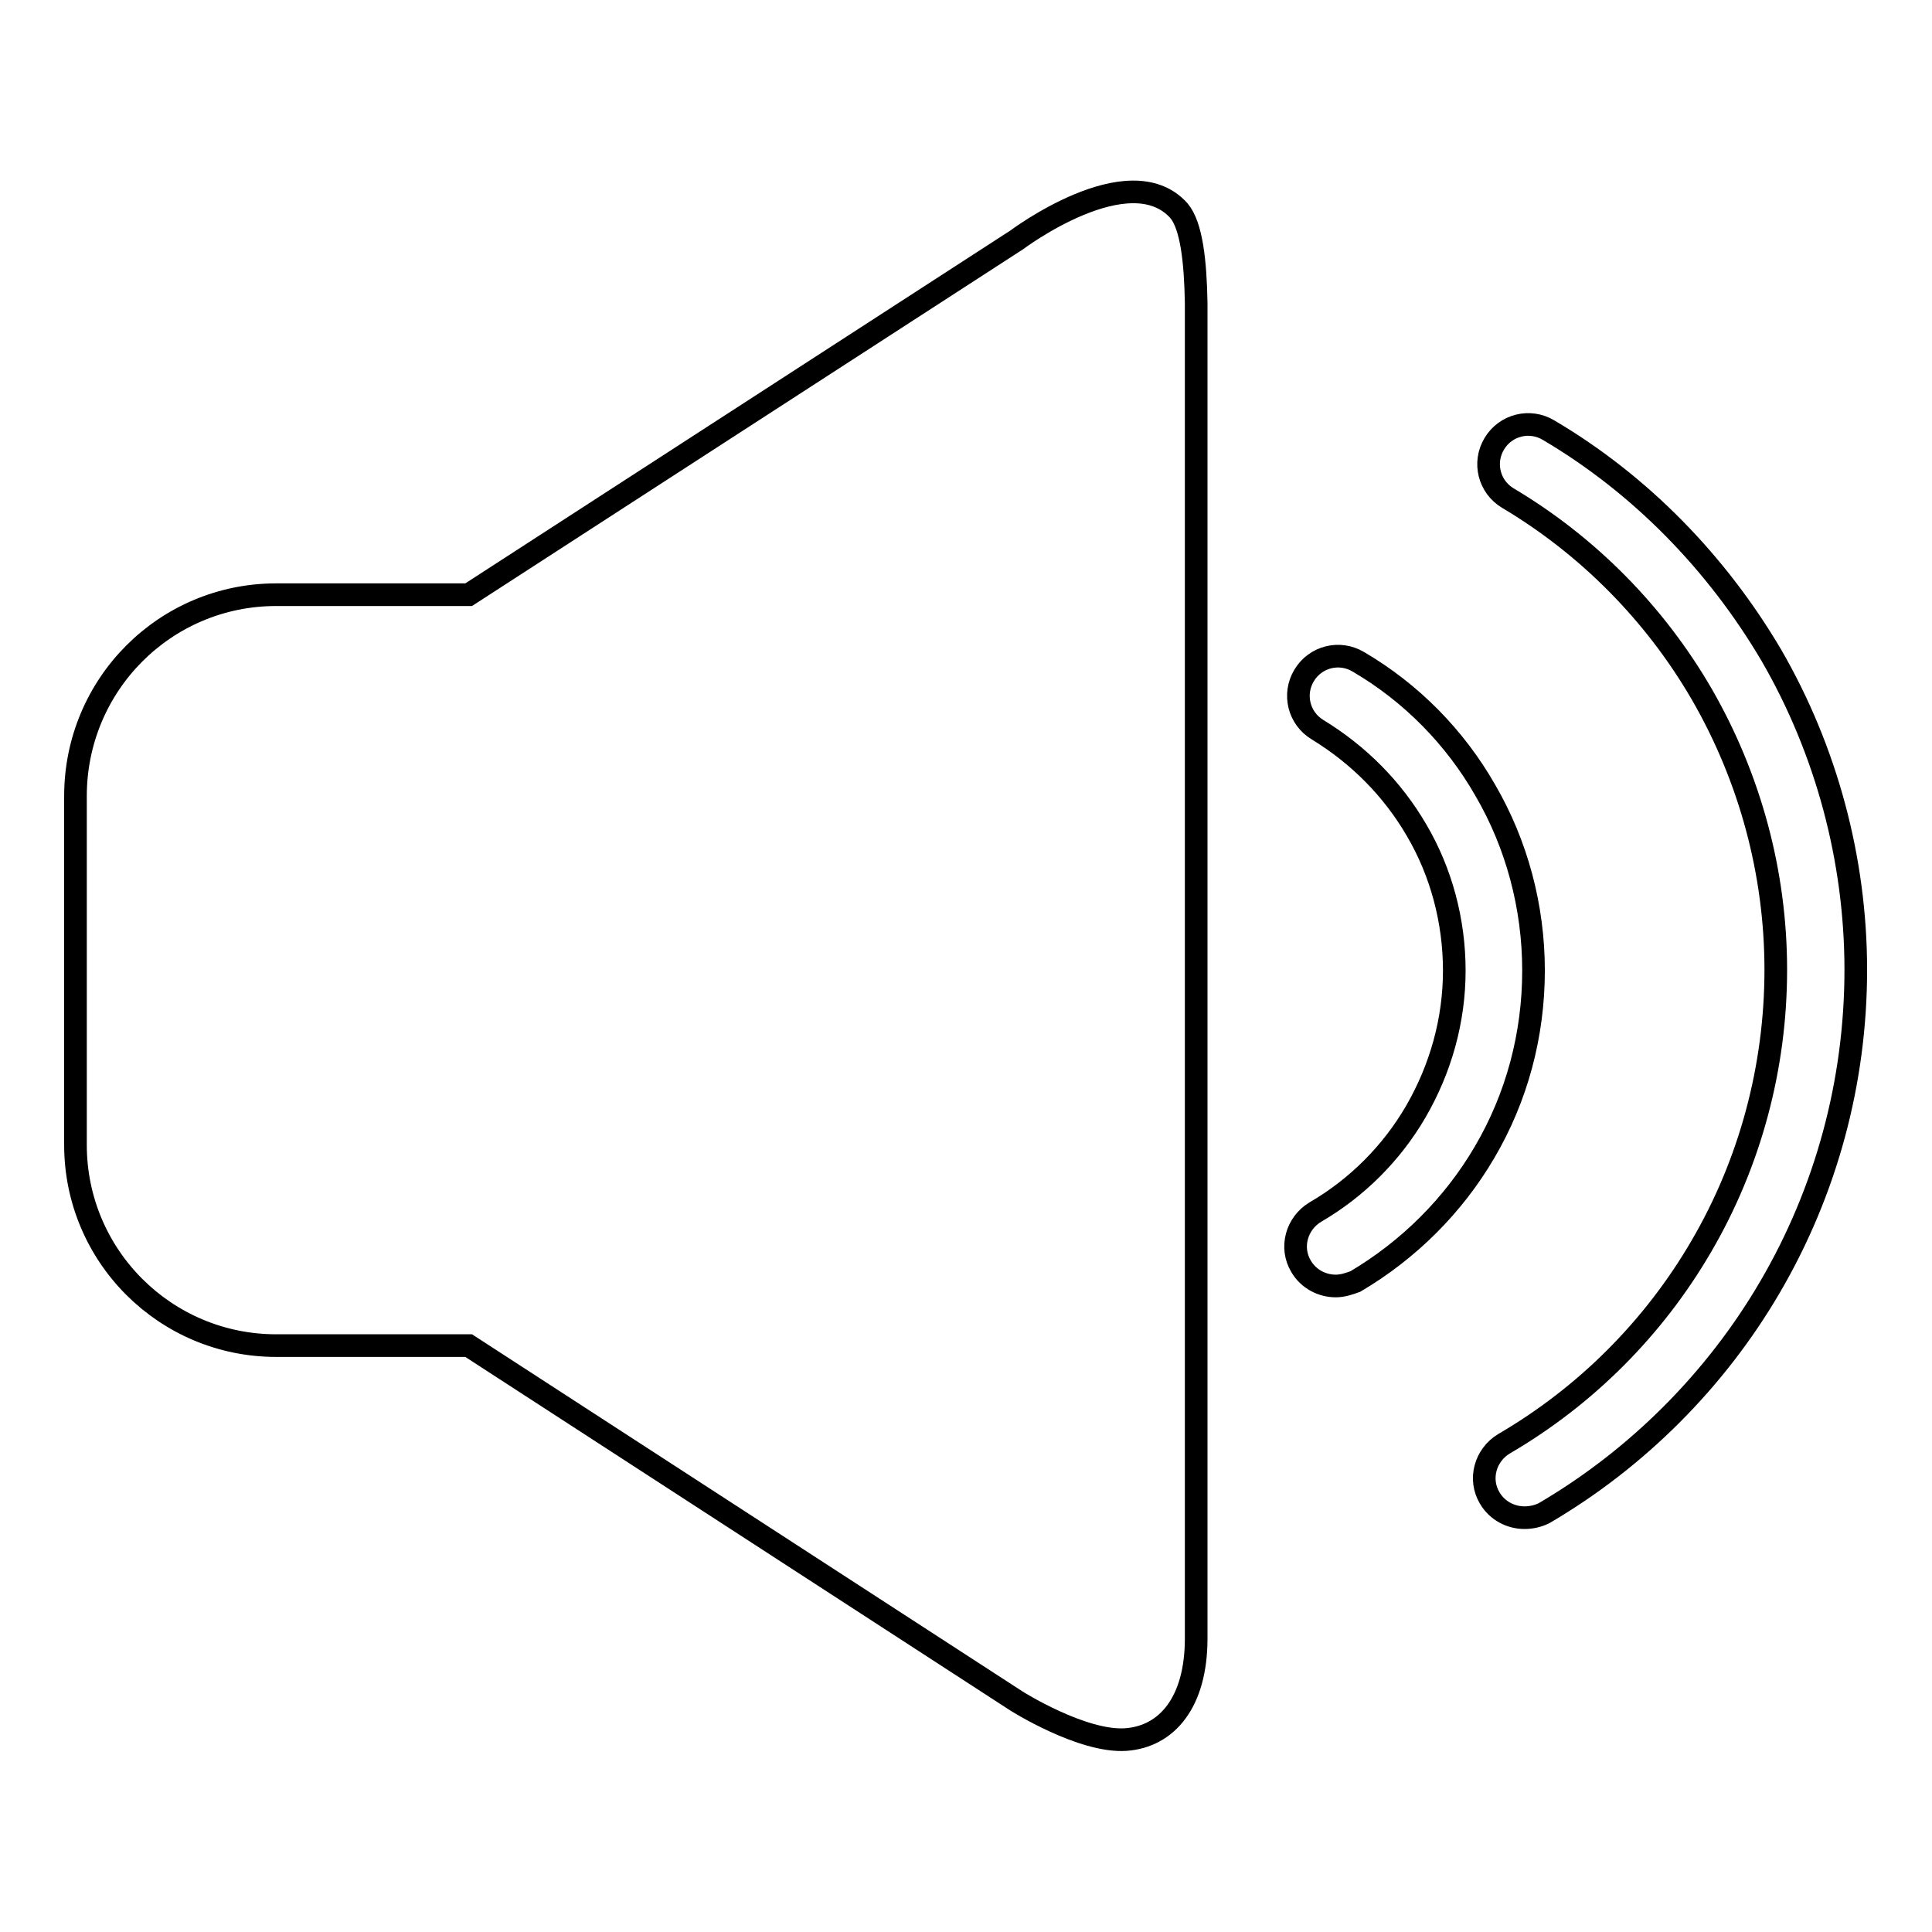 <?xml version="1.0" encoding="utf-8"?>
<!-- Svg Vector Icons : http://www.onlinewebfonts.com/icon -->
<!DOCTYPE svg PUBLIC "-//W3C//DTD SVG 1.1//EN" "http://www.w3.org/Graphics/SVG/1.1/DTD/svg11.dtd">
<svg version="1.1" xmlns="http://www.w3.org/2000/svg" xmlns:xlink="http://www.w3.org/1999/xlink" x="0px" y="0px" viewBox="0 0 256 256" enable-background="new 0 0 256 256" xml:space="preserve">
<g><g><path stroke-width="3" fill-opacity="0" stroke="#000000"  d="M10,120.7v31c0,14.7,11.9,26.6,26.6,26.6h25.5l72.6,47.1c0,0,8.7,5.5,14.5,5.1c5.4-0.4,9.3-4.9,9.3-13.4V123v11.3V40.1c-0.1-5.4-0.6-10.2-2.3-12.2c-6.6-7.3-21.5,3.9-21.5,3.9L62.1,78.8H36.6C21.9,78.8,10,90.7,10,105.5v31 M202,201.1c-1.8,0-3.6-0.9-4.6-2.6c-1.5-2.5-0.6-5.7,1.9-7.2c10.8-6.3,19.8-15.3,26.1-26.1c6.5-11.1,9.9-23.8,9.9-36.7c0-12.8-3.4-25.4-9.8-36.5c-6.2-10.7-15.1-19.7-25.7-26c-2.5-1.5-3.3-4.7-1.8-7.2c1.5-2.5,4.7-3.3,7.2-1.8c12.2,7.2,22.3,17.6,29.5,29.8c7.3,12.6,11.2,27.1,11.2,41.7c0,14.8-3.9,29.3-11.4,42.1c-7.2,12.3-17.6,22.7-29.9,29.9C203.8,200.9,202.9,201.1,202,201.1z M177,170.4c-1.8,0-3.6-0.9-4.6-2.6c-1.5-2.5-0.6-5.7,1.9-7.2c5.5-3.2,10.1-7.8,13.3-13.3c3.3-5.7,5.1-12.1,5.1-18.7c0-6.5-1.7-13-5-18.6c-3.2-5.5-7.7-10-13.1-13.3c-2.5-1.5-3.3-4.7-1.8-7.2c1.5-2.5,4.7-3.3,7.2-1.8c7,4.1,12.8,10,16.8,17c4.2,7.2,6.4,15.5,6.4,23.9c0,8.5-2.2,16.8-6.5,24.1c-4.1,7-10,12.9-17.1,17.1C178.8,170.1,177.9,170.4,177,170.4z"/></g></g>
</svg>